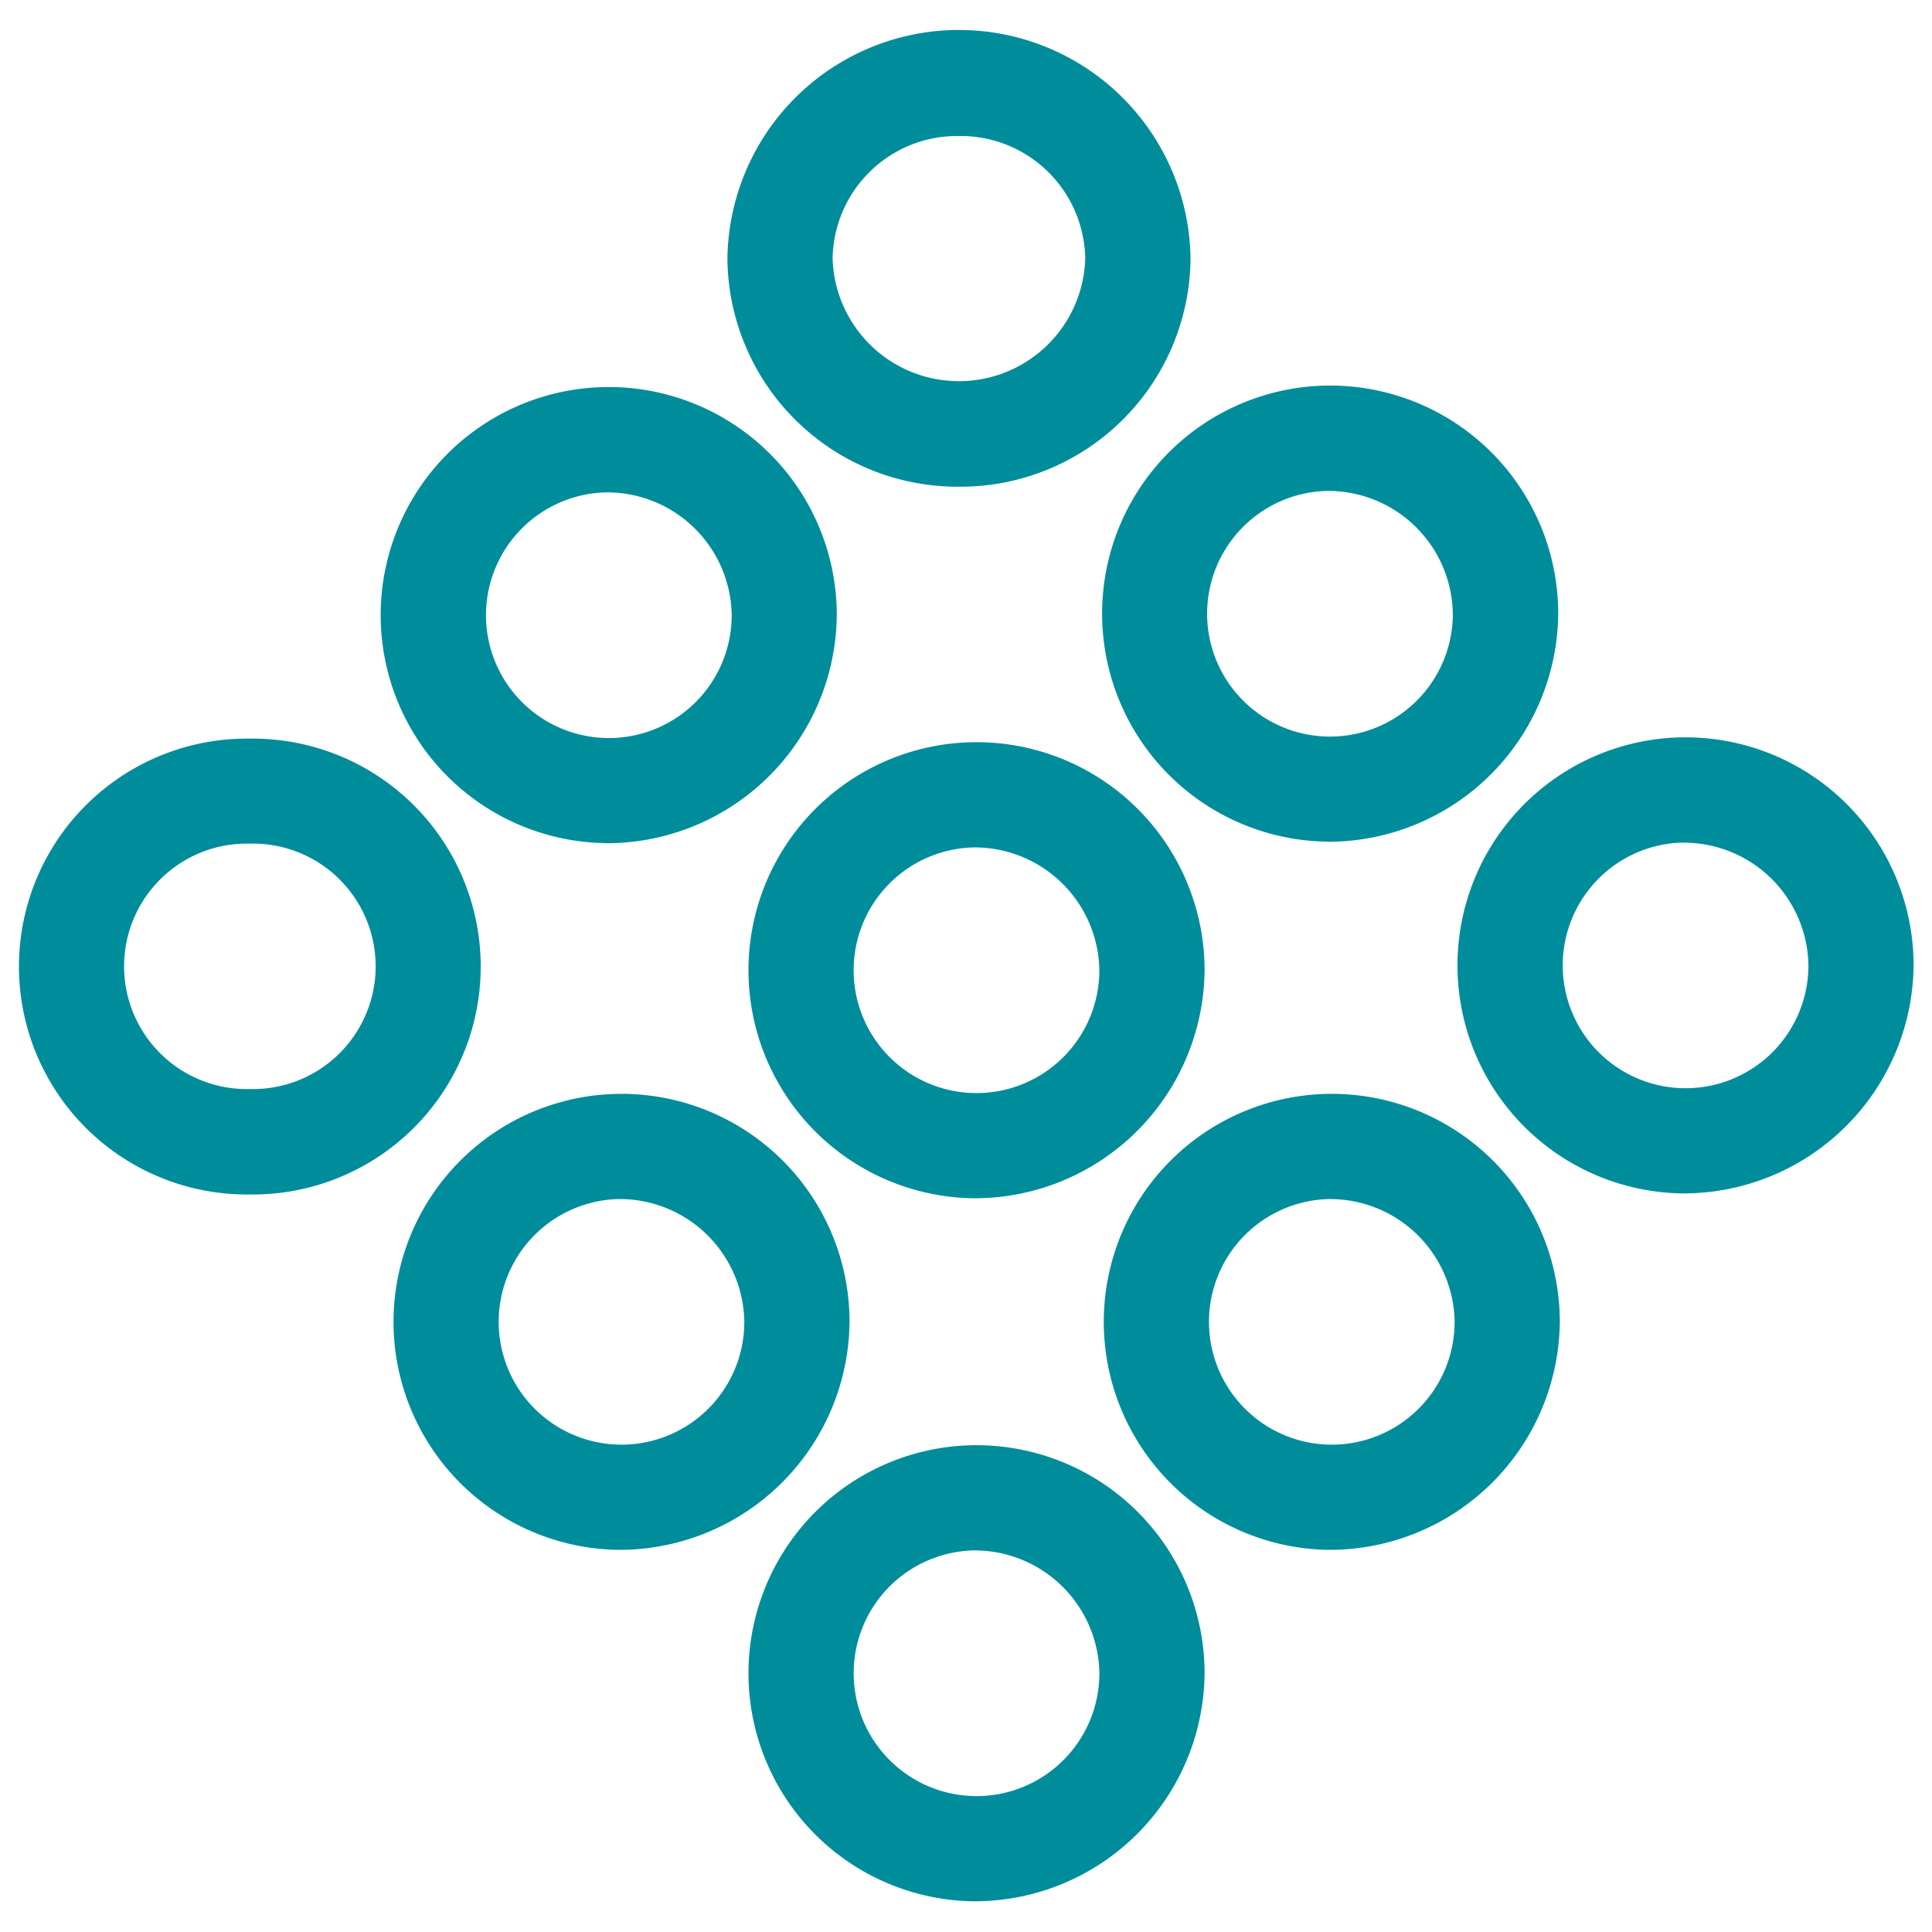 <?xml version="1.0" encoding="UTF-8"?> <svg xmlns="http://www.w3.org/2000/svg" xmlns:xlink="http://www.w3.org/1999/xlink" width="51" height="51" viewBox="0 0 51 51"><defs><clipPath id="clip-icon-exterme-high-density"><rect width="51" height="51"></rect></clipPath></defs><g id="icon-exterme-high-density" clip-path="url(#clip-icon-exterme-high-density)"><g id="icon-extremehighdensity" transform="translate(0.488 0.812)"><path id="Pfad_2369" data-name="Pfad 2369" d="M25.193,49.377a6.02,6.02,0,1,1,6.116-6.017A6.072,6.072,0,0,1,25.193,49.377Zm0-9.261a3.243,3.243,0,1,0,3.339,3.244A3.293,3.293,0,0,0,25.193,40.116ZM15.815,40.1a6.019,6.019,0,1,1,6.122-6.022A6.075,6.075,0,0,1,15.815,40.1Zm18.752,0a6.019,6.019,0,1,1,6.119-6.022A6.075,6.075,0,0,1,34.567,40.1ZM15.815,30.841a3.242,3.242,0,1,0,3.344,3.236A3.288,3.288,0,0,0,15.815,30.841Zm18.752,0a3.242,3.242,0,1,0,3.342,3.236A3.288,3.288,0,0,0,34.567,30.841Zm-9.375-.022A6.02,6.02,0,1,1,31.309,24.8,6.072,6.072,0,0,1,25.193,30.819Zm-19.086-.1a6.017,6.017,0,1,1,0-12.033,6.017,6.017,0,1,1,0,12.033Zm37.8-.028a6.02,6.02,0,1,1,6.119-6.025A6.076,6.076,0,0,1,43.9,30.691ZM25.193,21.558A3.243,3.243,0,1,0,28.531,24.8,3.293,3.293,0,0,0,25.193,21.558Zm-19.086-.1a3.24,3.24,0,1,0,0,6.478,3.24,3.24,0,1,0,0-6.478Zm37.8-.028a3.243,3.243,0,1,0,3.342,3.236A3.29,3.29,0,0,0,43.9,21.433Zm-28.421.014A6.02,6.02,0,1,1,21.6,15.425,6.075,6.075,0,0,1,15.482,21.447Zm19.047-.039a6.02,6.02,0,1,1,6.111-6.017A6.072,6.072,0,0,1,34.528,21.408ZM15.482,12.186a3.243,3.243,0,1,0,3.344,3.239A3.29,3.29,0,0,0,15.482,12.186Zm19.047-.039a3.243,3.243,0,1,0,3.333,3.244A3.293,3.293,0,0,0,34.528,12.147Zm-9.705-.111a6.075,6.075,0,0,1-6.111-6.022,6.113,6.113,0,0,1,12.225,0A6.074,6.074,0,0,1,24.823,12.036Zm0-9.258A3.288,3.288,0,0,0,21.49,6.014a3.336,3.336,0,0,0,6.669,0A3.292,3.292,0,0,0,24.823,2.778Z" transform="translate(0.001)" fill="#008d9b" fill-rule="evenodd"></path></g></g></svg> 
